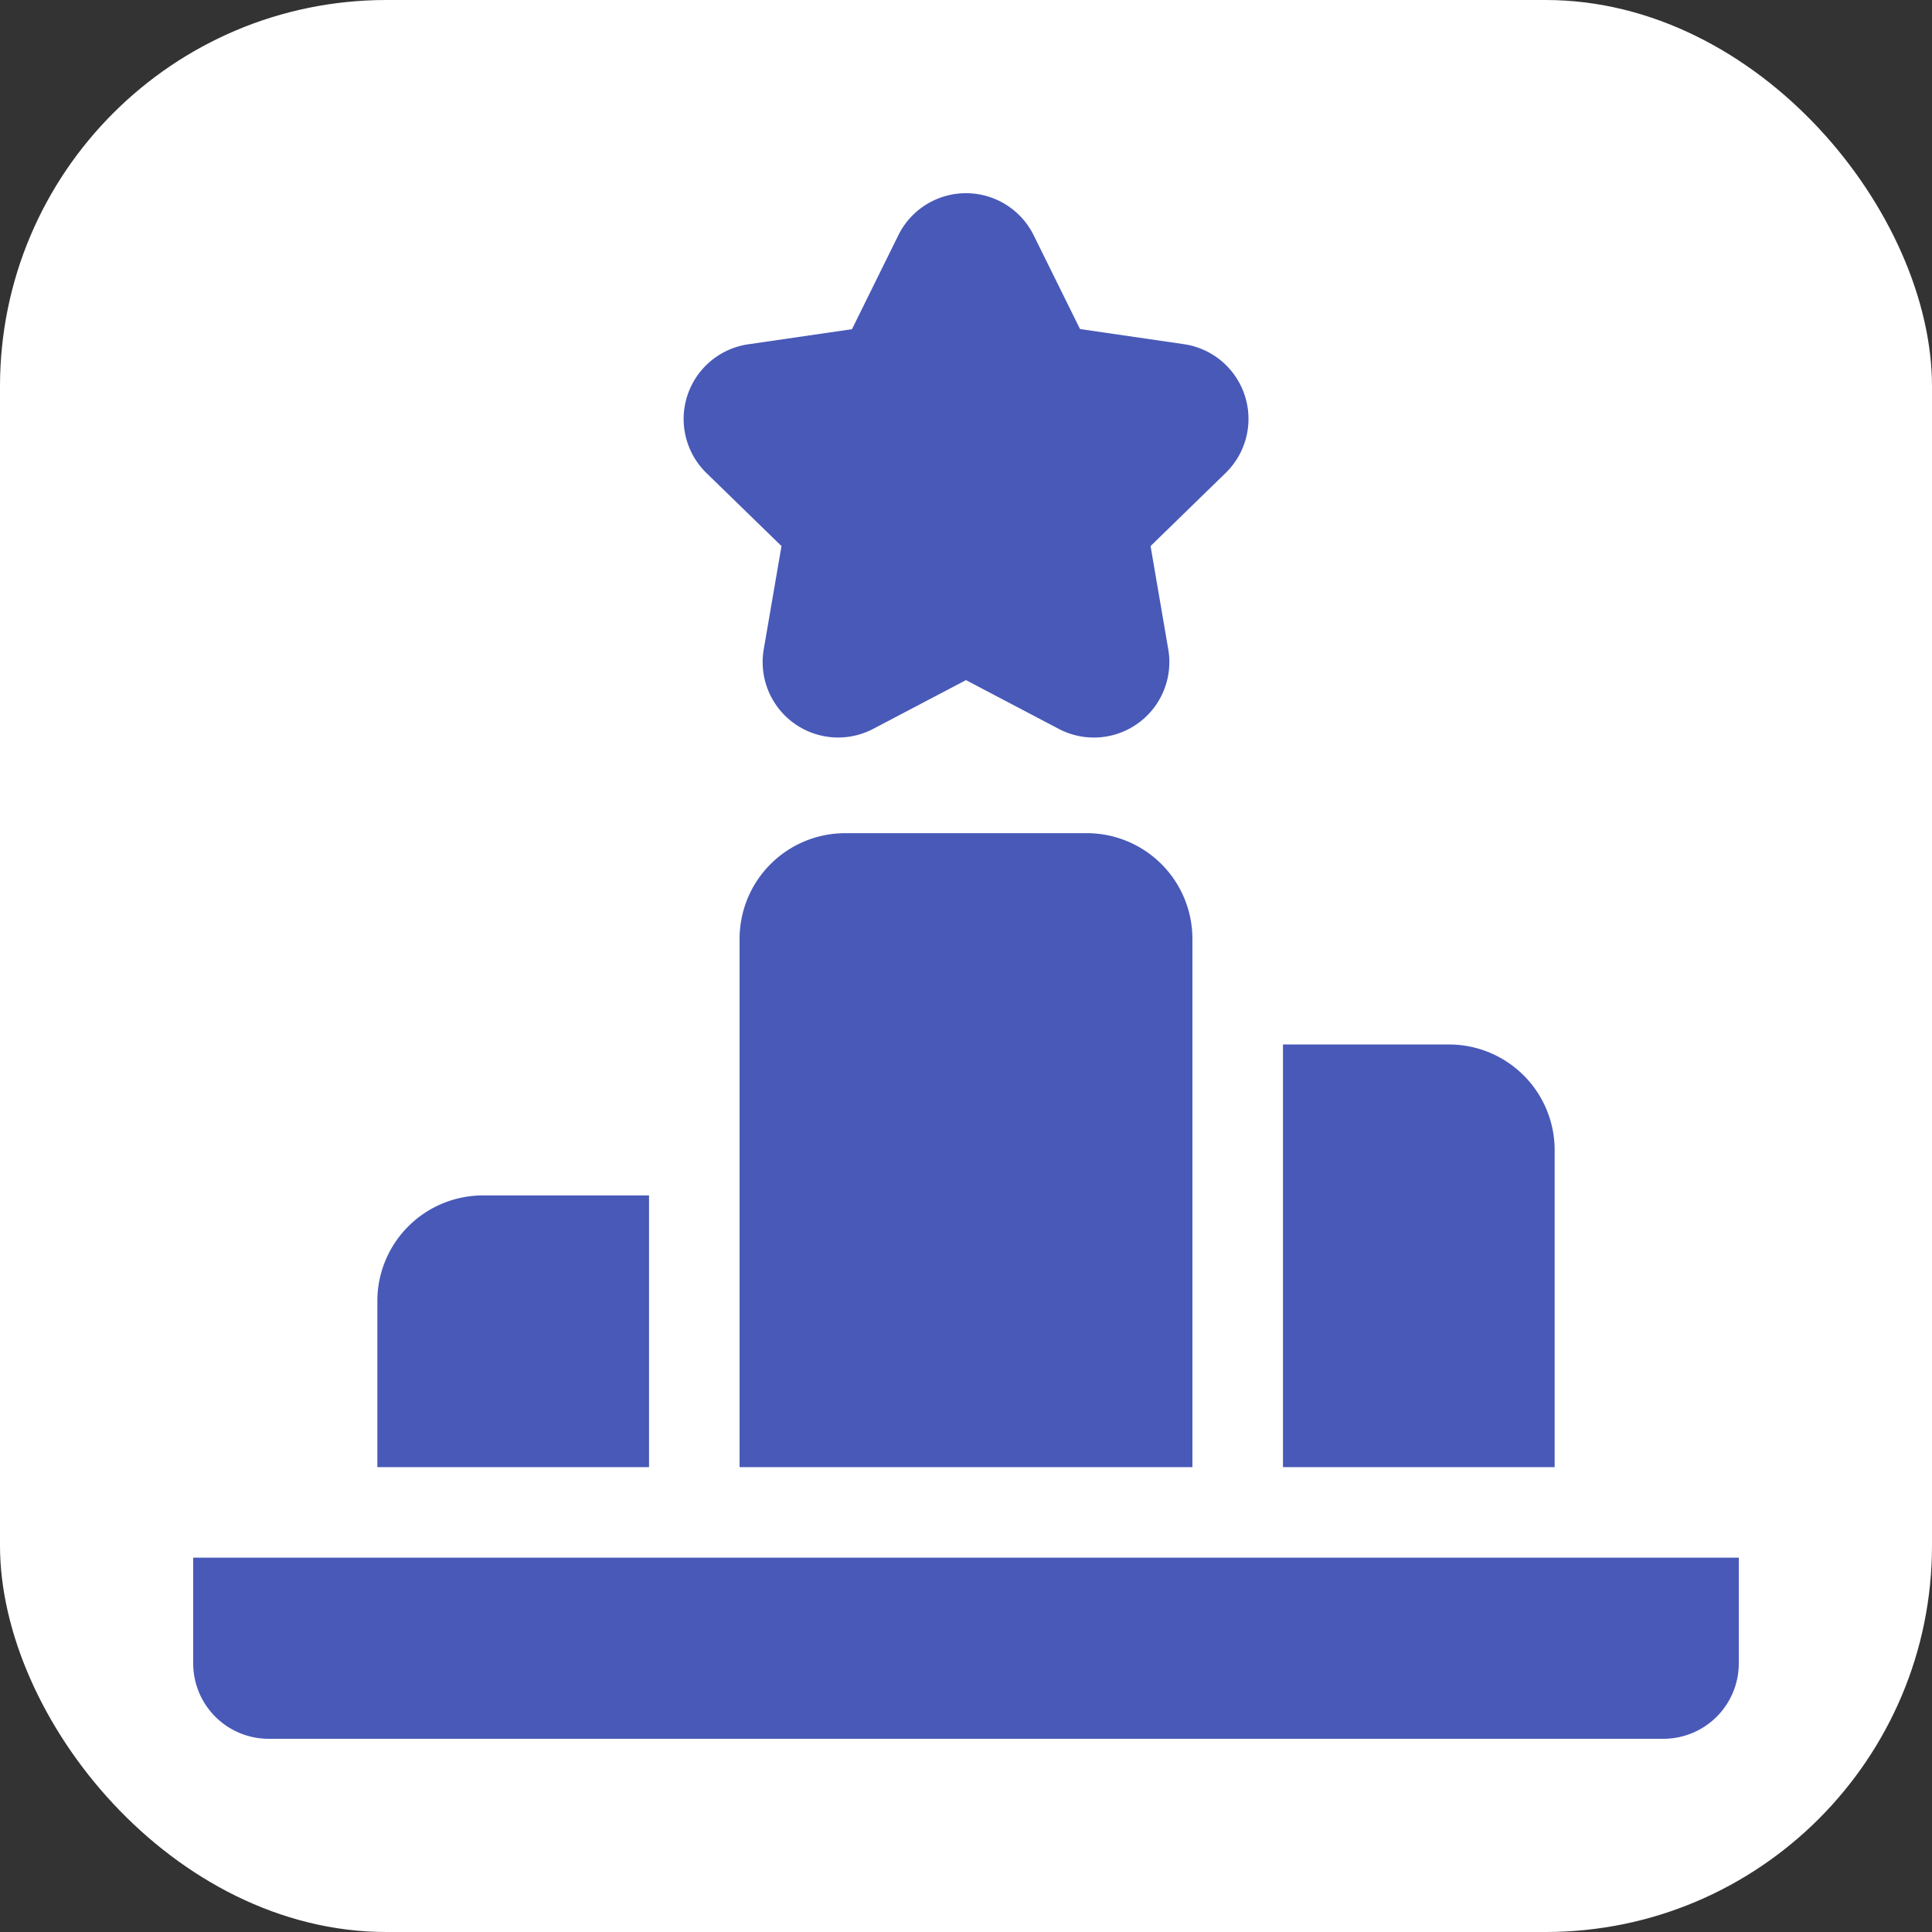 <svg xmlns="http://www.w3.org/2000/svg" version="1.1" xmlns:xlink="http://www.w3.org/1999/xlink" width="512" height="512" x="0" y="0" viewBox="0 0 512 512" style="enable-background:new 0 0 512 512" xml:space="preserve"><rect x="0" y="0" width="512" height="512" fill="#333333" stroke="none"/><rect width="512" height="512" rx="102.4" ry="102.4" fill="#ffffff" shape="rounded"></rect><g transform="matrix(0.8,0,0,0.8,51.2,51.2)"><path d="m194.88 116.89-5.88 34.2a25 25 0 0 0 36.27 26.35L256 161.3l30.71 16.14A25 25 0 0 0 323 151.09l-5.86-34.2L342 92.68A25 25 0 0 0 328.1 50l-34.33-5-15.35-31.06a25 25 0 0 0-44.84 0l-15.35 31.11-34.34 5A25 25 0 0 0 170 92.68zM296 212h-80a35 35 0 0 0-35 35v175h150V247a35 35 0 0 0-35-35zM0 452v35a25 25 0 0 0 25 25h462a25 25 0 0 0 25-25v-35zM451 317a35 35 0 0 0-35-35h-55v140h90zM151 332H96a35 35 0 0 0-35 35v55h90z" fill="#4859b8" opacity="1" data-original="#000000"></path></g></svg>